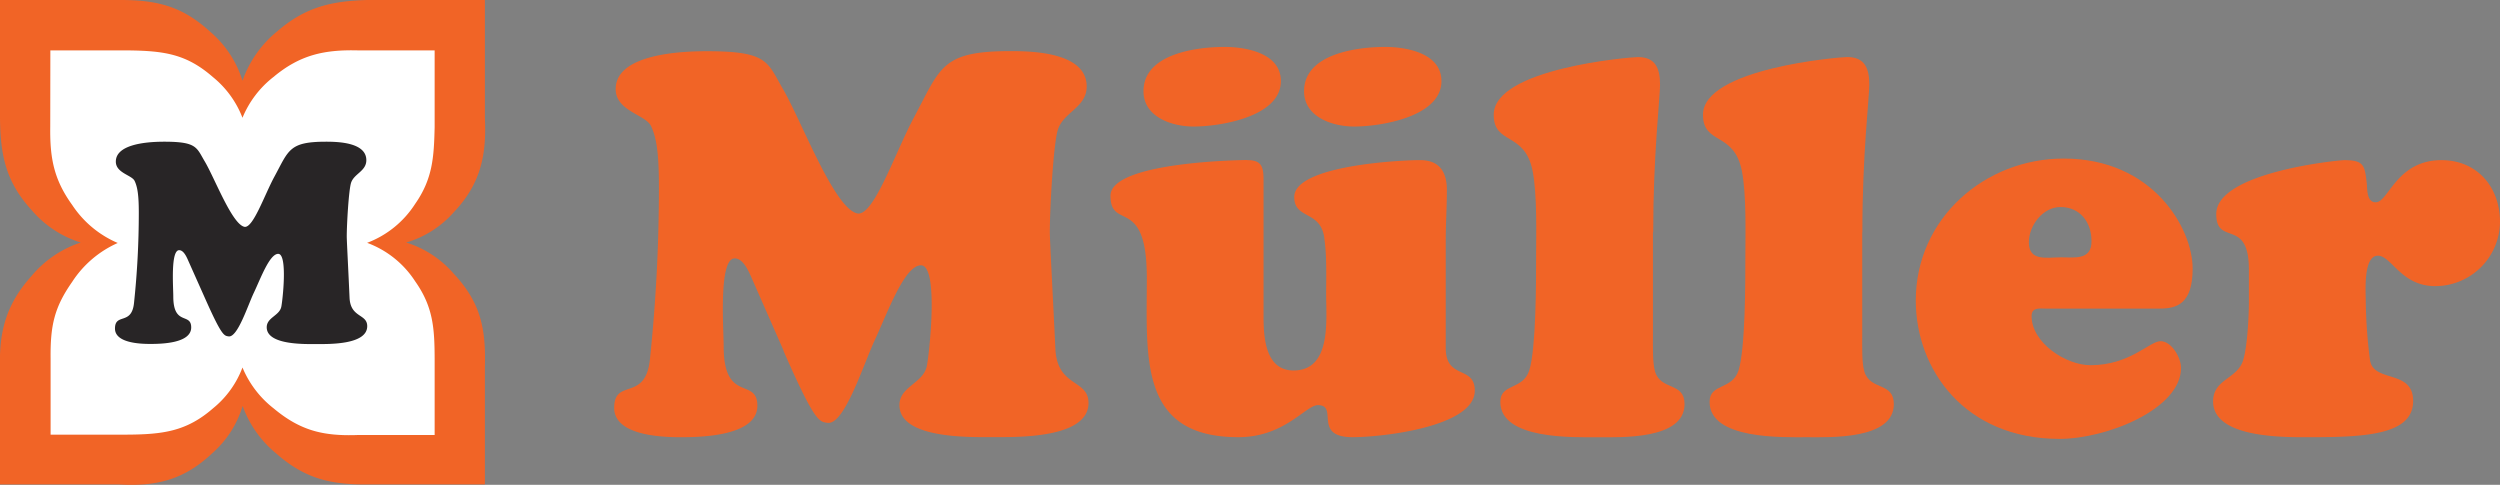 <svg viewBox="0 0 707.48 137.2" xmlns="http://www.w3.org/2000/svg"><rect x="0" y="0" width="707.48" height="137.2" fill="#808080" stroke="none"/><path d="m0 0h33.4c10.84-.07 18 1.66 25.92 8.84a30 30 0 0 1 9.31 14 31.36 31.36 0 0 1 9.86-14c7.92-6.84 15.25-8.54 25.4-8.84h33.33v33.41c.51 10.69-1.29 18.77-8.87 26.72a28.68 28.68 0 0 1 -13.4 8.5 29.28 29.28 0 0 1 13.4 8.77c7.43 7.95 9.2 15.07 8.87 26.46v33.22h-33.33c-10.52.11-17.78-1.75-25.74-8.76a31 31 0 0 1 -9.49-13.43 28.83 28.83 0 0 1 -8.66 13.43c-7.95 7.48-15.74 9.42-26.58 8.76h-33.42v-33.22c-.27-10.11 1.81-17.86 8.9-25.73a30.62 30.62 0 0 1 13.94-9.5 29.93 29.93 0 0 1 -13.94-9.23c-7.23-7.91-8.8-15.48-8.9-25.99z" fill="#f16426"/><path d="m14.25 14.26h21.62c10.59.1 16.86 1 24.37 7.54a27.58 27.58 0 0 1 8.38 11.53 28.27 28.27 0 0 1 8.75-11.53c7.53-6.29 14.39-7.78 24-7.54h21.63v21.74c-.2 8.42-.52 14.56-5.53 21.72a27.83 27.83 0 0 1 -13.58 11 27.54 27.54 0 0 1 13.58 10.86c5.08 7.2 5.5 13.17 5.53 21.89v21.63h-21.63c-9.94.38-16.42-1.26-23.93-7.53a28.55 28.55 0 0 1 -8.82-11.57 27.13 27.13 0 0 1 -8.32 11.54c-7.51 6.55-14.18 7.4-24.43 7.46h-21.55v-21.52c-.1-9.4 1.06-14.51 6.11-21.72a29.71 29.71 0 0 1 12.89-11 29.1 29.1 0 0 1 -12.89-10.76c-5.25-7.27-6.32-13.37-6.21-22.12z" fill="#fff"/><path d="m58.06 84.5c4.75 10.7 5.38 10.5 6.65 10.7 2.54.31 5.39-8.72 7.13-12.36 1.9-4 4.44-11 6.89-11 2.77 0 1.19 13.62.87 15-.55 2.53-4.12 3-4.12 5.78 0 5.07 10.86 4.75 14.1 4.75 3.49 0 14.34.24 14.34-5.07 0-3.56-4.75-2.29-5-8.07-.32-7.37-.79-16.08-.79-17.27 0-3.57.55-12.91 1.19-15.13.79-2.69 4.35-3.33 4.35-6.5 0-5-7.92-5.23-11.4-5.23-10.46 0-10.54 2.38-14.58 9.83-2.85 5.22-6.1 14.81-8.55 14.25-3.49-.79-8.4-13.78-11.17-18.45-2.38-4-2.22-5.63-11.49-5.63-6.33 0-13.7 1.11-13.7 5.63 0 3.25 4.51 3.8 5.31 5.46.87 1.83 1.19 4.28 1.19 9a241.06 241.06 0 0 1 -1.35 25.5c-.64 6.5-5.39 2.77-5.39 7.29 0 4.12 7.21 4.35 10 4.35 3.09 0 11.57-.15 11.57-4.67 0-4.28-5.07-.32-5.07-8.79 0-2.61-.79-13.07 1.66-13.07 1.43 0 2.3 2.38 2.77 3.41z" fill="#282526"/><g fill="#f16426"><path d="m221.71 99.26c8.94 20.4 10.13 20.09 12.52 20.4 4.76.6 10.13-16.63 13.4-23.58 3.58-7.7 8.35-21 13-21 5.22 0 2.24 26 1.64 28.56-1 4.83-7.74 5.74-7.74 11 0 9.67 20.4 9.06 26.51 9.06 6.55 0 27 .46 27-9.67 0-6.8-8.93-4.38-9.38-15.41-.66-14.02-1.57-30.62-1.57-32.91 0-6.8 1-24.62 2.23-28.86 1.49-5.13 8.2-6.34 8.2-12.39 0-9.52-14.9-10-21.45-10-19.67 0-19.82 4.53-27.41 18.74-5.37 10-11.47 28.25-16.09 27.19-6.56-1.51-15.79-26.28-21-35.2-4.47-7.68-4.17-10.7-21.57-10.7-11.91 0-25.77 2.12-25.77 10.73 0 6.19 8.5 7.25 10 10.43 1.64 3.47 2.24 8.15 2.24 17.22a465.4 465.4 0 0 1 -2.53 48.65c-1.19 12.39-10.13 5.29-10.13 13.9 0 7.86 13.55 8.31 18.77 8.31 5.81 0 21.75-.3 21.75-8.91 0-8.16-9.54-.6-9.54-16.77 0-5-1.49-24.93 3.13-24.93 2.68 0 4.32 4.53 5.21 6.49l8.64 19.65z"/><path d="m346.54 13.28c-7.59 0-22.94 1.8-22.94 12.53 0 7.4 8.2 10 14.16 10 7.45 0 24.72-2.72 24.72-12.85 0-8-10-9.68-15.94-9.68zm45.44 0c-7.6 0-22.94 1.8-22.94 12.53 0 7.4 8.2 10 14.16 10 7.45 0 24.72-2.72 24.72-12.85 0-7.96-9.98-9.68-15.92-9.68zm-39 32c-1.19 0-38.72.45-38.72 10.12 0 9.39 9.08 1 10.16 19.22.06 1.15.12 2.39.12 3.75 0 22.67-2.4 45.35 25.91 45.35 13.11 0 19.07-9.07 22.5-9.07 6 0-1.63 9.07 9.84 9.07 8.19 0 34.56-2.89 34.56-13.16 0-7.25-8.22-3-8.22-12.09v-30.35c0-4.84.32-9.51.32-14.34 0-5.29-2.23-8.47-7.6-8.47-5.66 0-35.59 1.52-35.59 10.44 0 6.34 7.28 3.75 8.47 11.31a60.57 60.57 0 0 1 .56 7.59c.07 3 0 6.11 0 8.75 0 7.26 1.51 21.44-9.22 21.44-8 0-8.5-9.36-8.5-15.41v-38.37c0-3.78-.45-5.75-4.62-5.75z" fill-rule="evenodd"/><path d="m467.84 65.71c0-21.6 1.94-38.22 1.94-41.7 0-4.53-1.19-7.86-6.26-7.86-2.08 0-40.81 3.18-40.81 16.32 0 8.62 8.79 4.69 11 15.87 1.34 6.8 1 18.13 1 24 0 7.41 0 26.29-1.94 32.49-1.79 5.59-8.19 3.62-8.19 8.91 0 10.73 20.85 10 27.56 10 6.4 0 24.57.76 24.57-9.36 0-6.35-6.7-3.78-8.34-9.22-.74-2.42-.6-7.4-.6-10.12v-29.33zm59.2 0c-.04-21.6 1.96-38.22 1.96-41.71 0-4.53-1.19-7.86-6.26-7.86-2.08 0-40.81 3.18-40.81 16.32 0 8.62 8.79 4.69 11 15.87 1.34 6.8 1 18.13 1 24 0 7.41 0 26.29-1.93 32.49-1.79 5.59-8.2 3.62-8.2 8.91 0 10.73 20.86 10 27.56 10 6.41 0 24.58.76 24.58-9.36 0-6.35-6.7-3.78-8.34-9.22-.75-2.42-.6-7.4-.6-10.12v-29.32z"/><path d="m611.27 87.32c4.73 0 9.23-1.32 9.23-11.32 0-11.33-11.17-31.13-36.49-31.13-22.35 0-41.86 16.93-41.86 40.19 0 19.5 13.85 39.14 40.66 39.14 13.41 0 34.41-8.46 34.41-20.1 0-2.87-2.68-7.55-5.8-7.55s-8.64 6.8-19.82 6.8c-7 0-16.68-6.35-16.68-13.9 0-2.57 2.38-2.12 4-2.12h32.33m-28.16-14.5c-3.87 0-8.94 1.2-8.94-4.24 0-4.83 4-10 8.94-10 5.51 0 8.79 4.23 8.79 9.67s-4.75 4.56-8.77 4.56z" fill-rule="evenodd"/><path d="m636.42 85.36c0 4.23-.45 12.84-1.64 16.62-1.64 5.28-8.49 5.28-8.49 11.63 0 10.43 20.26 10.12 27.11 10.12 16.39 0 29.5-.75 29.5-10.27 0-9.07-11.33-5-12.22-11.63a141.82 141.82 0 0 1 -1.19-16.62c0-2.72-.75-12.85 3.43-12.85 3.87 0 6.55 8.61 16.23 8.61a18.34 18.34 0 0 0 18.33-18.13c0-10-6.56-17.52-16.54-17.52-12.81 0-15 11.93-18.62 11.93-2.53 0-2.38-3.47-2.53-5.29-.6-5.13-.75-6.64-6.41-6.64-1.34 0-36.2 3.32-36.2 15.26 0 9.21 9.24.9 9.24 15.71z"/></g></svg>